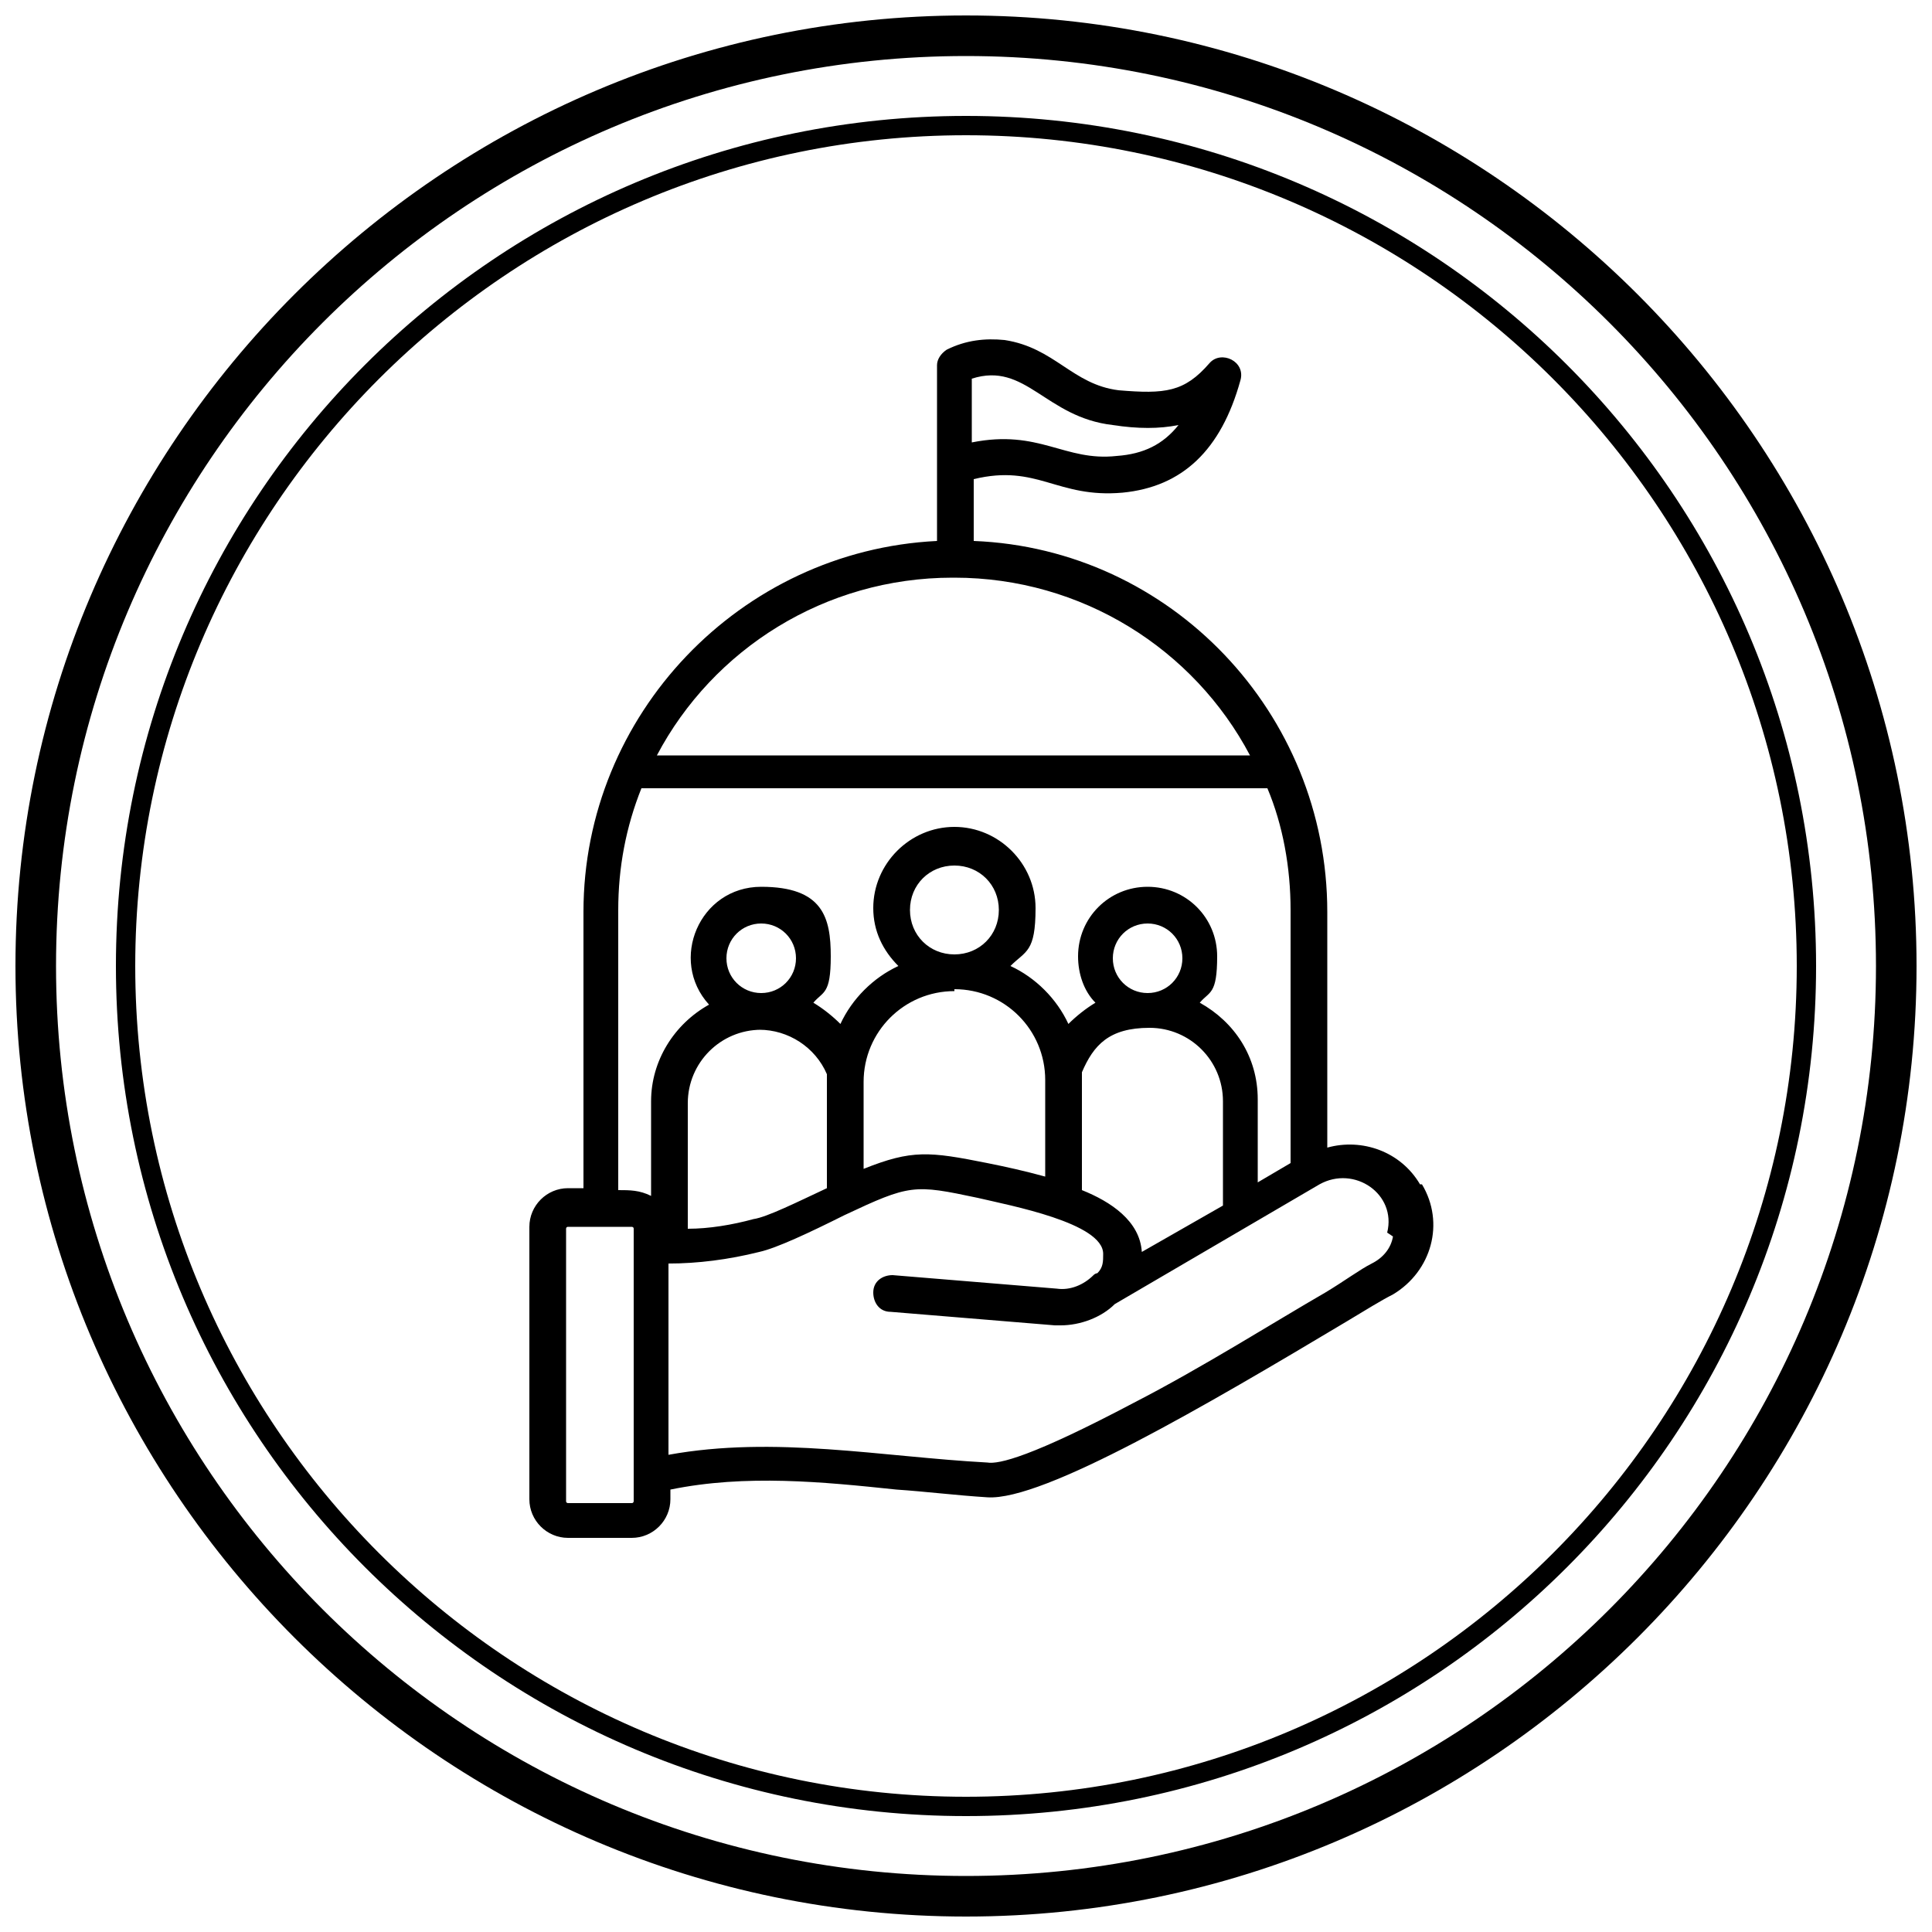 <?xml version="1.0" encoding="UTF-8"?> <svg xmlns="http://www.w3.org/2000/svg" id="Layer_1" data-name="Layer 1" version="1.1" viewBox="0 0 100 100"><defs><style> .cls-1, .cls-2 { fill: #000; stroke-width: 0px; } .cls-2 { fill-rule: evenodd; } </style></defs><g><path class="cls-1" d="M50,94c-24.3,0-44-19.7-44-44S25.7,6,50,6s44,19.7,44,44-19.7,44-44,44ZM50,7C26.3,7,7,26.3,7,50s19.3,43,43,43,43-19.3,43-43S73.7,7,50,7Z"></path><path class="cls-1" d="M50,99.2C22.9,99.2.8,77.1.8,50S22.9.8,50,.8s49.2,22.1,49.2,49.2-22.1,49.2-49.2,49.2ZM50,2.9C24,2.9,2.9,24,2.9,50s21.1,47.1,47.1,47.1,47.1-21.1,47.1-47.1S76,2.9,50,2.9Z"></path></g><path class="cls-2" d="M72.1,64c-.1.6-.5,1.1-1.1,1.4-.6.3-1.4.9-2.4,1.5-2.6,1.5-6.4,3.9-9.9,5.7-5.3,2.8-7,3.2-7.6,3.1-5.5-.3-11-1.4-16.5-.4v-9.9c1.5,0,3.1-.2,4.7-.6.9-.2,2.6-1,4.4-1.9,3.4-1.6,3.6-1.6,6.9-.9,1.7.4,6.5,1.3,6.5,2.9,0,.4,0,.7-.3,1,0,0-.1,0-.2.1-.5.5-1.2.8-1.9.7l-8.5-.7c-.5,0-1,.3-1,.9,0,.5.3,1,.9,1l8.5.7c.1,0,.2,0,.3,0,1,0,2.1-.4,2.8-1.1,0,0,0,0,0,0l10.6-6.2c1.8-1,4,.5,3.5,2.5h0ZM32.8,77.7c0,0,0,.1-.1.1h-3.3c0,0-.1,0-.1-.1v-14.1c0,0,0-.1.1-.1h3.3c0,0,.1,0,.1.1v14.1ZM59.4,51.4c-1,0-1.8-.8-1.8-1.8s.8-1.8,1.8-1.8,1.8.8,1.8,1.8c0,1-.8,1.8-1.8,1.8h0ZM49.4,51.3c-2.6,0-4.7,2.1-4.7,4.7v4.5c2.5-1,3.4-.9,6.4-.3,1,.2,1.9.4,3,.7v-5c0-2.6-2.1-4.7-4.7-4.7h0ZM49.4,49.4c-1.3,0-2.3-1-2.3-2.3s1-2.3,2.3-2.3,2.3,1,2.3,2.3-1,2.3-2.3,2.3ZM39.4,53.3c-2.1,0-3.8,1.7-3.8,3.8v6.5c1.1,0,2.3-.2,3.4-.5.7-.1,2.3-.9,3.8-1.6h0v-5.4c0-.2,0-.4,0-.5-.6-1.4-2-2.3-3.5-2.3h0ZM39.4,51.4c-1,0-1.8-.8-1.8-1.8s.8-1.8,1.8-1.8,1.8.8,1.8,1.8-.8,1.8-1.8,1.8ZM56,61.6c1.5.6,3,1.6,3.1,3.2l4.2-2.4v-5.4c0-2.1-1.7-3.8-3.8-3.8s-2.9.9-3.5,2.3c0,.2,0,.4,0,.5v5.6ZM32,47.3v14.3c.6,0,1.1,0,1.7.3v-4.9c0-2.1,1.2-4,3-5-2.1-2.3-.5-6.1,2.7-6.1s3.6,1.6,3.6,3.6-.4,1.8-.9,2.4c.5.3,1,.7,1.4,1.1.6-1.3,1.7-2.4,3-3-.8-.8-1.3-1.8-1.3-3,0-2.3,1.9-4.2,4.2-4.2s4.2,1.9,4.2,4.2-.5,2.2-1.3,3c1.3.6,2.4,1.7,3,3,.4-.4.9-.8,1.4-1.1-.6-.6-.9-1.5-.9-2.4,0-2,1.6-3.6,3.6-3.6s3.6,1.6,3.6,3.6-.4,1.8-.9,2.4c1.8,1,3,2.8,3,5v4.3l1.7-1v-13.1c0-2.2-.4-4.4-1.2-6.3h-32.4c-.8,2-1.2,4.1-1.2,6.3h0ZM49.4,29.9c6.6,0,12.4,3.7,15.3,9.2h-30.7c2.9-5.5,8.7-9.2,15.3-9.2h0ZM50.3,19.6c2.8-.9,3.8,2,7.3,2.4,1.3.2,2.4.2,3.4,0-.8,1-1.8,1.5-3.2,1.6-2.7.3-4-1.4-7.5-.7v-3.3ZM73.5,61.3c-1-1.7-3-2.4-4.8-1.9v-12.2c0-10.3-8.1-18.8-18.3-19.2v-3.2c3.3-.8,4.3,1,7.7.7,3.1-.3,5.1-2.2,6.1-5.8.3-1-1-1.6-1.6-.9-1.3,1.5-2.3,1.6-4.7,1.4-2.4-.3-3.3-2.2-5.9-2.6-1-.1-2,0-3,.5-.3.2-.5.5-.5.8v9.1c-10.2.5-18.3,9-18.3,19.2v14.3h-.8c-1.1,0-2,.9-2,2v14.1c0,1.1.9,2,2,2h3.3c1.1,0,2-.9,2-2v-.5c3.9-.8,7.9-.4,11.7,0,1.5.1,3.1.3,4.7.4,2.9.2,11.4-4.8,18.6-9.1,1-.6,1.8-1.1,2.4-1.4,2-1.2,2.7-3.7,1.5-5.7h0Z"></path></svg> 